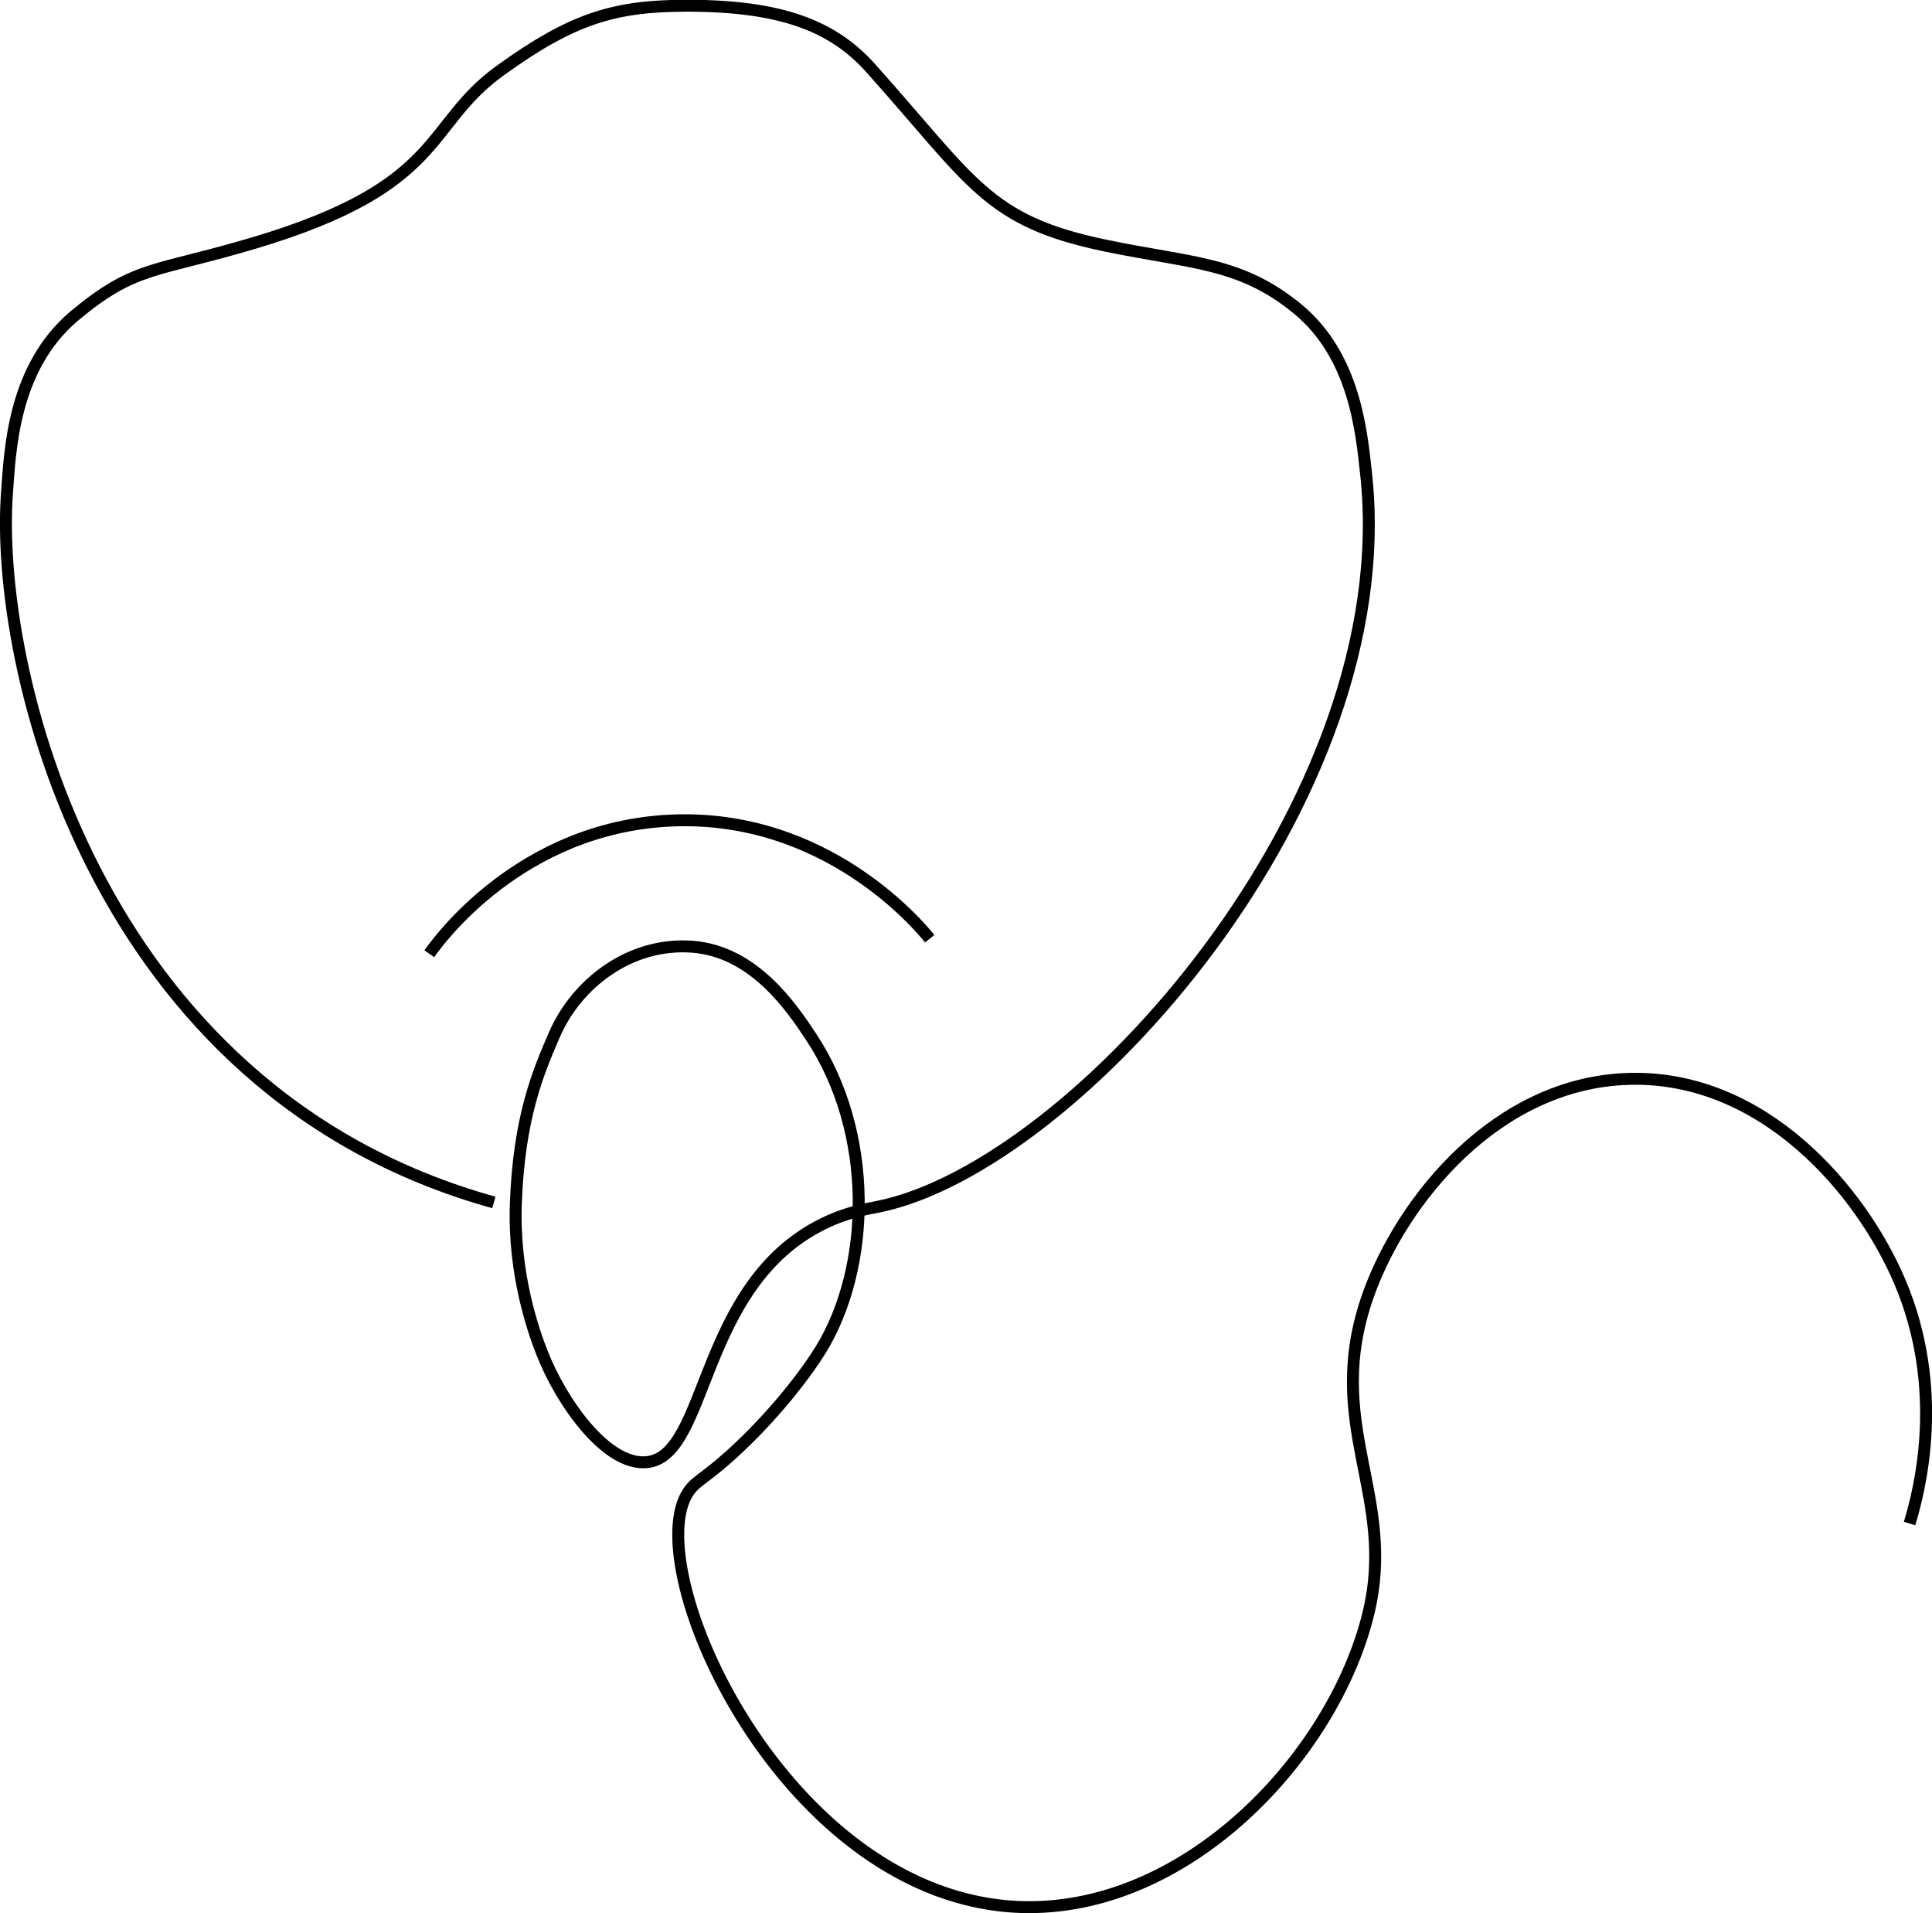 <svg xmlns="http://www.w3.org/2000/svg" id="Layer_2" data-name="Layer 2" viewBox="0 0 161.84 160.23"><defs><style>      .cls-1 {        fill: none;        stroke: #000;        stroke-miterlimit: 10;      }    </style></defs><g id="_2_-_Illustration_2" data-name="2 - Illustration 2"><g><path class="cls-1" d="M159.96,127.6c.84-2.75,3.03-11.18-.81-20.24-3.25-7.66-11.44-17.3-22.67-17-11.13.3-19.05,10.2-21.86,18.08-3.87,10.88,2.44,16.76,0,26.72-2.93,11.94-15.24,25.04-29.14,24.56-19.77-.69-32.16-28.49-27.79-34.81.68-.98,1.57-1.16,4.32-3.78,3.28-3.12,5.68-6.35,6.75-8.1,4.22-6.89,4.51-18.13-.81-26.18-1.57-2.37-4.75-7.18-9.98-7.56-5.24-.38-9.68,3.12-11.52,7.35-1.31,3.03-2.98,6.85-3.24,14.18-.21,5.86,1.46,10.61,2.18,12.45,1.59,4.09,5.38,9.53,8.8,9.19,5.2-.52,4.3-14.83,14.78-19.97,2.03-1,3.62-1.22,4.68-1.44,16.4-3.39,43.82-33.88,40.78-61.41-.38-3.48-.95-9.85-5.76-13.79s-8.88-3.78-16.07-5.28c-9.91-2.06-11.06-5.25-19.67-14.87-3.14-3.51-7.45-5.22-15.37-5.22-6.05,0-9.58,1.03-15.7,5.46-6.32,4.57-4.5,9.61-20.51,14.39-8.36,2.5-10.01,1.86-15.11,6.12C.99,30.85.84,38.05.59,41.22c-1.09,14.35,7.08,50.13,40.78,59.49"></path><path class="cls-1" d="M35.96,79.88c.8-1.14,7.64-10.54,20.15-11.15,13.11-.64,21,8.93,21.77,9.89"></path></g></g></svg>